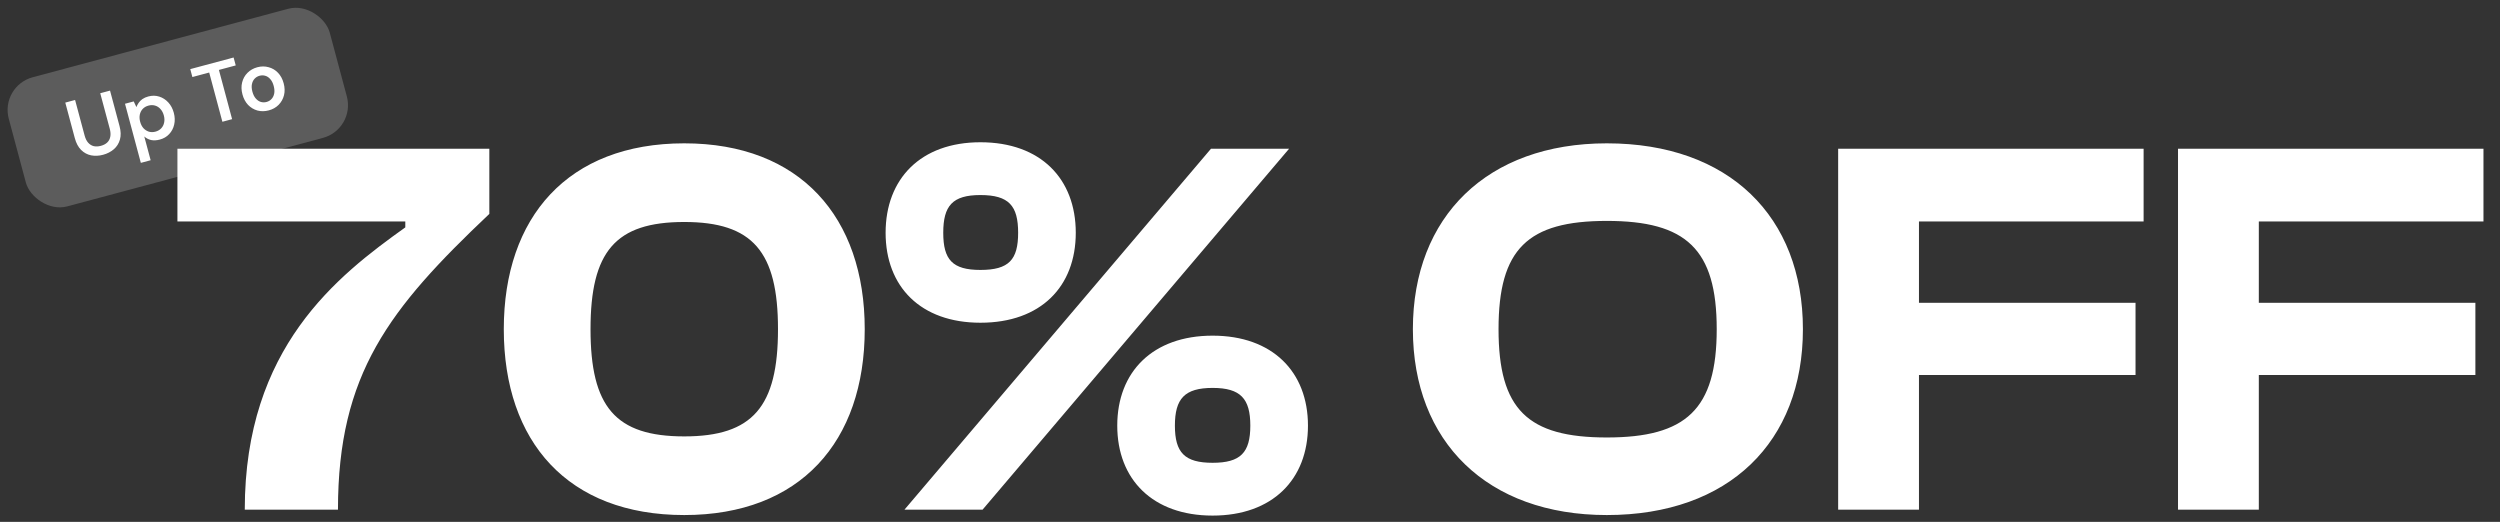 <svg width="297" height="62" viewBox="0 0 297 62" fill="none" xmlns="http://www.w3.org/2000/svg">
<rect x="0" y="0" width="297" height="62" fill="#333333" stroke="none"/>
<rect y="10.219" width="39.481" height="15.881" rx="4.017" transform="rotate(-15 0 10.219)" fill="white" fill-opacity="0.2"/>
<path d="M12.245 18.388C11.754 18.52 11.282 18.543 10.829 18.456C10.382 18.368 9.986 18.155 9.639 17.818C9.299 17.48 9.047 17.007 8.884 16.399L7.756 12.189L8.92 11.877L10.051 16.096C10.15 16.465 10.293 16.753 10.48 16.959C10.667 17.165 10.886 17.3 11.139 17.364C11.397 17.42 11.678 17.407 11.982 17.326C12.292 17.243 12.541 17.113 12.73 16.938C12.924 16.755 13.046 16.528 13.099 16.257C13.158 15.985 13.137 15.665 13.039 15.296L11.908 11.076L13.072 10.764L14.2 14.974C14.363 15.582 14.379 16.119 14.247 16.584C14.115 17.049 13.871 17.433 13.516 17.736C13.16 18.039 12.737 18.257 12.245 18.388ZM16.732 19.349L14.85 12.326L15.888 12.048L16.204 12.722C16.269 12.552 16.357 12.386 16.466 12.226C16.58 12.056 16.73 11.905 16.916 11.772C17.109 11.637 17.341 11.534 17.613 11.461C18.072 11.338 18.506 11.343 18.916 11.475C19.332 11.606 19.693 11.839 19.997 12.173C20.3 12.501 20.517 12.911 20.649 13.402C20.781 13.894 20.795 14.361 20.692 14.805C20.594 15.24 20.396 15.615 20.099 15.93C19.809 16.244 19.438 16.461 18.985 16.582C18.616 16.681 18.275 16.7 17.96 16.639C17.651 16.569 17.377 16.428 17.14 16.214L17.896 19.037L16.732 19.349ZM18.472 15.639C18.744 15.566 18.969 15.436 19.148 15.25C19.326 15.063 19.443 14.838 19.497 14.574C19.557 14.308 19.547 14.023 19.465 13.72C19.382 13.409 19.248 13.154 19.063 12.954C18.884 12.752 18.671 12.616 18.423 12.543C18.174 12.471 17.915 12.472 17.643 12.544C17.365 12.619 17.137 12.749 16.958 12.936C16.785 13.121 16.669 13.346 16.609 13.612C16.555 13.876 16.568 14.16 16.65 14.463C16.733 14.774 16.864 15.03 17.043 15.232C17.226 15.425 17.44 15.562 17.683 15.642C17.931 15.714 18.194 15.713 18.472 15.639ZM26.419 14.466L24.852 8.616L22.854 9.152L22.602 8.211L27.753 6.831L28.005 7.772L26.006 8.307L27.574 14.156L26.419 14.466ZM31.932 13.113C31.466 13.238 31.017 13.244 30.585 13.131C30.158 13.01 29.786 12.787 29.47 12.463C29.159 12.13 28.937 11.715 28.804 11.217C28.667 10.706 28.654 10.232 28.765 9.793C28.875 9.348 29.085 8.969 29.397 8.657C29.713 8.336 30.104 8.114 30.569 7.989C31.035 7.864 31.481 7.862 31.909 7.984C32.341 8.097 32.712 8.316 33.021 8.642C33.337 8.966 33.563 9.384 33.7 9.895C33.837 10.406 33.85 10.881 33.738 11.319C33.627 11.758 33.414 12.138 33.097 12.458C32.786 12.77 32.398 12.989 31.932 13.113ZM31.664 12.114C31.897 12.052 32.092 11.937 32.248 11.771C32.411 11.602 32.519 11.386 32.573 11.122C32.627 10.858 32.608 10.555 32.516 10.212C32.425 9.869 32.29 9.6 32.113 9.405C31.941 9.202 31.742 9.068 31.517 9.004C31.298 8.937 31.072 8.936 30.84 8.998C30.613 9.059 30.419 9.173 30.256 9.341C30.093 9.51 29.985 9.726 29.931 9.99C29.875 10.248 29.893 10.548 29.985 10.89C30.076 11.233 30.212 11.505 30.391 11.707C30.569 11.909 30.768 12.043 30.987 12.109C31.212 12.173 31.438 12.175 31.664 12.114Z" fill="white"/>
<path d="M40.15 60.548H29.078C29.078 41.284 40.086 32.772 48.15 27.012V26.308H21.078V17.668H58.133V25.412C46.23 36.676 40.15 44.42 40.15 60.548ZM81.29 61.188C67.466 61.188 59.85 52.484 59.85 39.108C59.85 25.796 67.466 17.028 81.29 17.028C95.05 17.028 102.73 25.796 102.73 39.108C102.73 52.484 95.05 61.188 81.29 61.188ZM81.29 51.844C89.418 51.844 92.426 48.324 92.426 39.108C92.426 29.892 89.418 26.372 81.29 26.372C73.098 26.372 70.154 29.892 70.154 39.108C70.154 48.324 73.098 51.844 81.29 51.844ZM116.474 38.34C109.37 38.34 105.21 34.052 105.21 27.652C105.21 21.252 109.37 16.9 116.474 16.9C123.642 16.9 127.802 21.252 127.802 27.652C127.802 34.052 123.642 38.34 116.474 38.34ZM116.73 60.548H107.45L143.866 17.668H153.146L116.73 60.548ZM116.474 32.068C119.866 32.068 120.954 30.852 120.954 27.652C120.954 24.452 119.866 23.172 116.474 23.172C113.146 23.172 112.058 24.452 112.058 27.652C112.058 30.852 113.146 32.068 116.474 32.068ZM144.058 61.252C136.954 61.252 132.73 56.964 132.73 50.564C132.73 44.164 136.954 39.876 144.058 39.876C151.162 39.876 155.386 44.164 155.386 50.564C155.386 56.964 151.162 61.252 144.058 61.252ZM144.058 54.98C147.386 54.98 148.538 53.764 148.538 50.564C148.538 47.364 147.386 46.084 144.058 46.084C140.73 46.084 139.578 47.364 139.578 50.564C139.578 53.764 140.73 54.98 144.058 54.98ZM190.89 61.188C176.682 61.188 167.85 52.484 167.85 39.108C167.85 25.732 176.682 17.028 190.89 17.028C205.418 17.028 214.186 25.732 214.186 39.108C214.186 52.484 205.418 61.188 190.89 61.188ZM190.89 51.972C200.298 51.972 203.946 48.644 203.946 39.108C203.946 29.572 200.298 26.244 190.89 26.244C181.482 26.244 178.026 29.572 178.026 39.108C178.026 48.644 181.482 51.972 190.89 51.972ZM227.973 60.548H218.373V17.668H254.661V26.308H227.973V35.972H253.701V44.548H227.973V60.548ZM268.348 60.548H258.748V17.668H295.036V26.308H268.348V35.972H294.076V44.548H268.348V60.548Z" fill="white"/>
</svg>

